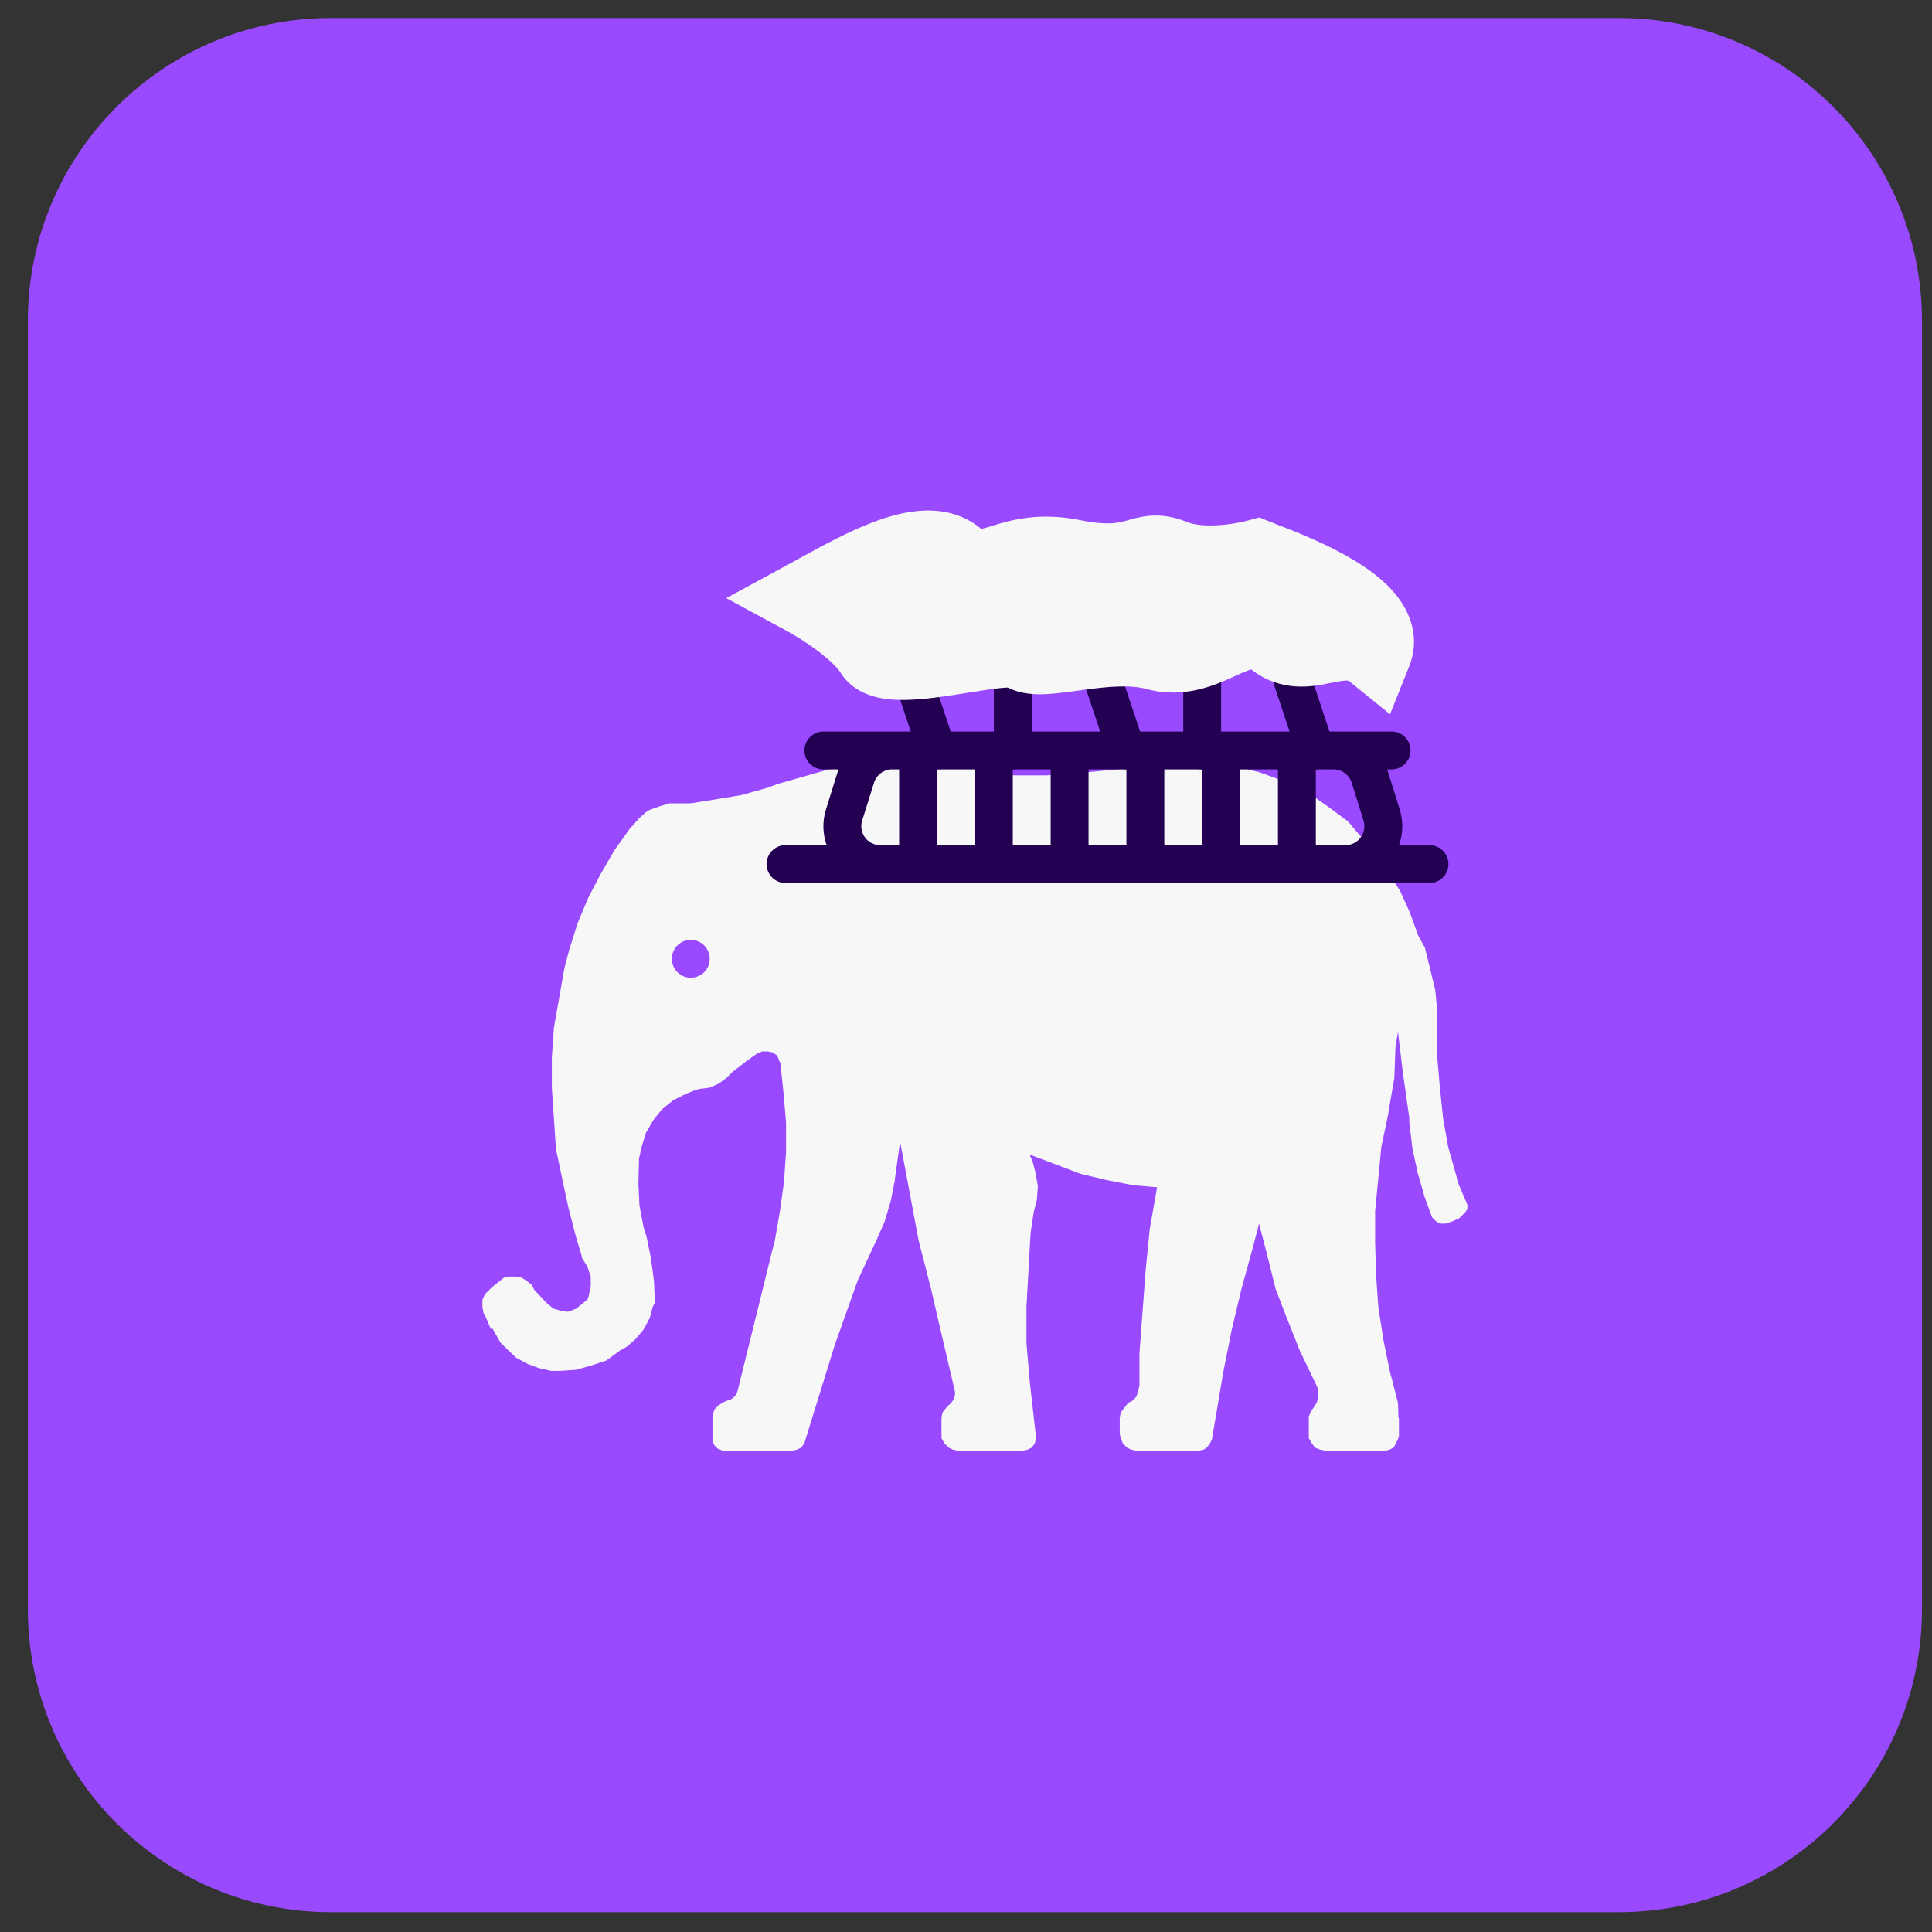 <?xml version="1.0" encoding="UTF-8"?> <svg xmlns="http://www.w3.org/2000/svg" width="51" height="51" viewBox="0 0 51 51" fill="none"><rect x="0" y="0" width="51" height="51" fill="#333333" stroke="none"/><g clip-path="url(#clip0_883_149327)"><path d="M0.735 8.476C0.735 4.058 4.317 0.476 8.735 0.476H42.735C47.154 0.476 50.735 4.058 50.735 8.476V42.476C50.735 46.894 47.154 50.476 42.735 50.476H8.735C4.317 50.476 0.735 46.894 0.735 42.476V8.476Z" fill="#994AFF"></path><path fill-rule="evenodd" clip-rule="evenodd" d="M36.903 37.035L36.916 37.427L36.929 37.446V37.911L36.901 37.994L36.791 38.212L36.682 38.267L36.573 38.295H34.985L34.85 38.267L34.712 38.212L34.632 38.103L34.549 37.965V37.391L34.606 37.256L34.686 37.144L34.767 37.009L34.795 36.871V36.708L34.767 36.598L34.686 36.435L34.305 35.639L33.974 34.805L33.673 34.026L33.455 33.147L33.236 32.3L33.073 32.929L32.771 34.026L32.511 35.12L32.293 36.214L31.992 37.994L31.94 38.103L31.857 38.212L31.773 38.267L31.638 38.295H29.996L29.861 38.267L29.749 38.212L29.64 38.103L29.588 37.965L29.559 37.856V37.42L29.588 37.282L29.695 37.144L29.777 37.035L29.887 36.98L29.996 36.871L30.05 36.708L30.079 36.57V35.72L30.243 33.529L30.352 32.435L30.544 31.341L29.915 31.287L29.203 31.149L28.52 30.985L27.836 30.725L27.179 30.478L27.262 30.671L27.342 30.988L27.397 31.315L27.371 31.671L27.288 31.999L27.205 32.544L27.15 33.529L27.096 34.491V35.45L27.179 36.435L27.342 37.885V37.994L27.314 38.106L27.233 38.215L27.124 38.267L26.986 38.295H25.29L25.154 38.267L25.045 38.215L24.936 38.106L24.853 37.968V37.42L24.881 37.282L24.991 37.147L25.1 37.038L25.128 37.009L25.18 36.926L25.209 36.845V36.736L24.744 34.748L24.58 34.036L24.25 32.75L23.759 30.125V30.151L23.621 31.133V31.162L23.512 31.71L23.348 32.256L23.13 32.75L22.639 33.807L22.036 35.504L21.256 38.023L21.23 38.106L21.147 38.215L21.038 38.267L20.9 38.295H19.081L18.946 38.241L18.863 38.158L18.808 38.048V37.365L18.863 37.201L18.972 37.092L19.11 37.009L19.245 36.954H19.274L19.354 36.9L19.411 36.845L19.466 36.736L20.422 32.861L20.448 32.781L20.586 31.986L20.695 31.206L20.75 30.411V29.631L20.682 28.836L20.599 28.056L20.57 28.002L20.518 27.867L20.407 27.784L20.271 27.755H20.121L19.983 27.812L19.71 28.005L19.328 28.303L19.193 28.441L18.972 28.605L18.725 28.714L18.481 28.742L18.372 28.768L18.096 28.88L17.769 29.044L17.467 29.291L17.249 29.564L17.057 29.891L16.948 30.234L16.867 30.59V30.671L16.852 31.245L16.88 31.822L16.989 32.396L17.07 32.656L17.181 33.205L17.262 33.805L17.288 34.382L17.233 34.491L17.153 34.79L16.989 35.094L16.771 35.354L16.55 35.546L16.36 35.655L16.005 35.915L15.594 36.05L15.209 36.159L14.773 36.188H14.554L14.224 36.115L13.925 36.003L13.624 35.84L13.351 35.58L13.213 35.445L12.995 35.06V35.089L12.954 35.075L12.79 34.694L12.764 34.665L12.735 34.501V34.309L12.803 34.163L12.995 33.971L13.226 33.789L13.309 33.724L13.447 33.698H13.598L13.762 33.724L13.897 33.807L14.034 33.916L14.105 34.049L14.39 34.356L14.445 34.408L14.609 34.545L14.801 34.6L14.991 34.629L15.212 34.545L15.347 34.436L15.513 34.298L15.539 34.218L15.594 33.945V33.698L15.5 33.425L15.362 33.205V33.176L15.199 32.63L15.007 31.89L14.843 31.123L14.676 30.33L14.622 29.535L14.567 28.716V27.921L14.622 27.126L14.76 26.346L14.897 25.567L15.033 25.047L15.251 24.361L15.526 23.704L15.854 23.075L16.223 22.438L16.633 21.864L16.688 21.809L16.878 21.591L17.099 21.399L17.397 21.289L17.673 21.206H18.232L18.918 21.097L19.572 20.988L20.256 20.796L20.531 20.694L22.28 20.195L22.691 20.084L23.211 19.974L23.73 19.92L24.25 19.946L24.77 20.003L25.29 20.138L25.565 20.247L26.056 20.385L26.55 20.44L26.768 20.468H27.615L28.437 20.411L29.258 20.331H29.341L29.777 20.276L30.557 20.247L31.337 20.221L32.158 20.247H32.35L32.813 20.276L33.265 20.393L33.717 20.557L34.208 20.777L34.673 21.022L35.139 21.352L35.578 21.679L35.934 22.095L36.3 22.558L36.602 22.968L36.958 23.517L37.218 24.091L37.436 24.694L37.615 25.021L37.75 25.567L37.888 26.141L37.943 26.715V27.947L38.01 28.714L38.093 29.509L38.228 30.276L38.449 31.055L38.475 31.191L38.696 31.71L38.735 31.806V31.918L38.681 31.999L38.517 32.162L38.325 32.246L38.161 32.3H38.023L37.914 32.246L37.805 32.136L37.613 31.617L37.423 30.959L37.285 30.315L37.202 29.631V29.509L37.038 28.358L36.903 27.235L36.836 27.659L36.807 28.454L36.672 29.234L36.643 29.426L36.464 30.273L36.3 31.97V32.794L36.326 33.67L36.383 34.491L36.518 35.367L36.685 36.188L36.849 36.817L36.903 37.035ZM18.235 25.81C18.511 25.81 18.735 25.586 18.735 25.31C18.735 25.034 18.511 24.81 18.235 24.81C17.959 24.81 17.735 25.034 17.735 25.31C17.735 25.586 17.959 25.81 18.235 25.81Z" fill="#F7F7F7"></path><path fill-rule="evenodd" clip-rule="evenodd" d="M21.235 19.81C21.235 19.534 21.459 19.31 21.735 19.31H23.549H24.235H26.235H28.235H30.235H32.235H34.235H35.203H36.735C37.011 19.31 37.235 19.534 37.235 19.81C37.235 20.086 37.011 20.31 36.735 20.31H36.618C36.624 20.327 36.63 20.345 36.635 20.362L36.948 21.362C37.05 21.689 37.035 22.018 36.931 22.31H37.735C38.011 22.31 38.235 22.534 38.235 22.81C38.235 23.086 38.011 23.31 37.735 23.31H35.516H34.235H32.235H30.235H28.235H26.235H24.235H23.236H20.735C20.459 23.31 20.235 23.086 20.235 22.81C20.235 22.534 20.459 22.31 20.735 22.31H21.821C21.718 22.018 21.702 21.689 21.805 21.362L22.117 20.362C22.123 20.345 22.128 20.327 22.135 20.31H21.735C21.459 20.31 21.235 20.086 21.235 19.81ZM23.236 22.31H23.735V20.31H23.549C23.33 20.31 23.137 20.452 23.072 20.661L22.759 21.661C22.658 21.983 22.899 22.31 23.236 22.31ZM24.735 22.31H25.735V20.31H24.735V22.31ZM26.735 22.31H27.735V20.31H26.735V22.31ZM28.735 22.31H29.735V20.31H28.735V22.31ZM30.735 22.31H31.735V20.31H30.735V22.31ZM32.735 22.31H33.735V20.31H32.735V22.31ZM34.735 22.31H35.516C35.853 22.31 36.094 21.983 35.993 21.661L35.681 20.661C35.615 20.452 35.422 20.31 35.203 20.31H34.735V22.31Z" fill="#230052"></path><path fill-rule="evenodd" clip-rule="evenodd" d="M23.577 16.336C23.839 16.248 24.122 16.39 24.21 16.652L25.21 19.652C25.297 19.914 25.155 20.197 24.893 20.284C24.631 20.372 24.348 20.23 24.261 19.968L23.261 16.968C23.174 16.706 23.315 16.423 23.577 16.336Z" fill="#230052"></path><path fill-rule="evenodd" clip-rule="evenodd" d="M26.735 16.31C27.011 16.31 27.235 16.534 27.235 16.81V19.81C27.235 20.086 27.011 20.31 26.735 20.31C26.459 20.31 26.235 20.086 26.235 19.81V16.81C26.235 16.534 26.459 16.31 26.735 16.31Z" fill="#230052"></path><path fill-rule="evenodd" clip-rule="evenodd" d="M28.577 16.336C28.839 16.248 29.122 16.39 29.21 16.652L30.21 19.652C30.297 19.914 30.155 20.197 29.893 20.284C29.631 20.372 29.348 20.23 29.261 19.968L28.261 16.968C28.174 16.706 28.315 16.423 28.577 16.336Z" fill="#230052"></path><path fill-rule="evenodd" clip-rule="evenodd" d="M31.735 16.31C32.011 16.31 32.235 16.534 32.235 16.81V19.81C32.235 20.086 32.011 20.31 31.735 20.31C31.459 20.31 31.235 20.086 31.235 19.81V16.81C31.235 16.534 31.459 16.31 31.735 16.31Z" fill="#230052"></path><path fill-rule="evenodd" clip-rule="evenodd" d="M33.577 16.336C33.839 16.248 34.122 16.39 34.21 16.652L35.21 19.652C35.297 19.914 35.155 20.197 34.893 20.284C34.631 20.372 34.348 20.23 34.261 19.968L33.261 16.968C33.174 16.706 33.315 16.423 33.577 16.336Z" fill="#230052"></path><path fill-rule="evenodd" clip-rule="evenodd" d="M19.171 15.789L20.793 14.909C20.89 14.857 20.993 14.8 21.102 14.74C21.679 14.423 22.395 14.029 23.069 13.776C23.475 13.624 23.935 13.495 24.397 13.478C24.873 13.461 25.41 13.562 25.871 13.937C25.884 13.947 25.894 13.955 25.902 13.961C25.909 13.96 25.918 13.958 25.927 13.956C25.982 13.944 26.048 13.925 26.162 13.891C26.173 13.887 26.184 13.884 26.195 13.88C26.674 13.734 27.417 13.507 28.527 13.733C29.241 13.878 29.524 13.801 29.719 13.748L29.721 13.747C29.734 13.744 29.751 13.739 29.77 13.734C29.893 13.698 30.126 13.632 30.364 13.614C30.692 13.59 31.012 13.648 31.352 13.786C31.506 13.849 31.777 13.884 32.126 13.866C32.459 13.849 32.763 13.79 32.919 13.747L33.245 13.659L33.558 13.786C33.593 13.8 33.646 13.821 33.713 13.847C34.09 13.992 34.922 14.311 35.635 14.725C36.053 14.967 36.526 15.294 36.861 15.714C37.216 16.157 37.503 16.833 37.197 17.596L36.692 18.856L35.639 17.999C35.635 17.997 35.632 17.994 35.629 17.991C35.601 17.963 35.575 17.937 35.145 18.024C35.129 18.027 35.112 18.031 35.094 18.034C34.674 18.121 33.831 18.296 33.029 17.671C32.967 17.688 32.861 17.728 32.655 17.821C32.628 17.833 32.598 17.847 32.567 17.861C32.109 18.072 31.268 18.459 30.272 18.189C29.836 18.07 29.262 18.121 28.573 18.214C28.534 18.22 28.494 18.225 28.454 18.231C28.178 18.269 27.868 18.311 27.601 18.323C27.444 18.33 27.256 18.33 27.065 18.298C26.938 18.277 26.772 18.236 26.602 18.149C26.548 18.151 26.471 18.156 26.369 18.167C26.144 18.192 25.893 18.232 25.604 18.278C25.468 18.3 25.324 18.323 25.17 18.346C24.73 18.414 24.214 18.483 23.763 18.476C23.538 18.472 23.271 18.45 23.014 18.369C22.759 18.289 22.41 18.118 22.182 17.747C22.109 17.628 21.905 17.422 21.584 17.18C21.285 16.956 20.975 16.767 20.793 16.668L19.171 15.789ZM26.706 18.152C26.706 18.152 26.696 18.152 26.679 18.149C26.698 18.15 26.706 18.152 26.706 18.152Z" fill="#F7F7F7"></path></g><defs><clipPath id="clip0_883_149327"><rect width="50" height="50" fill="white" transform="translate(0.735 0.476)"></rect></clipPath></defs></svg> 
